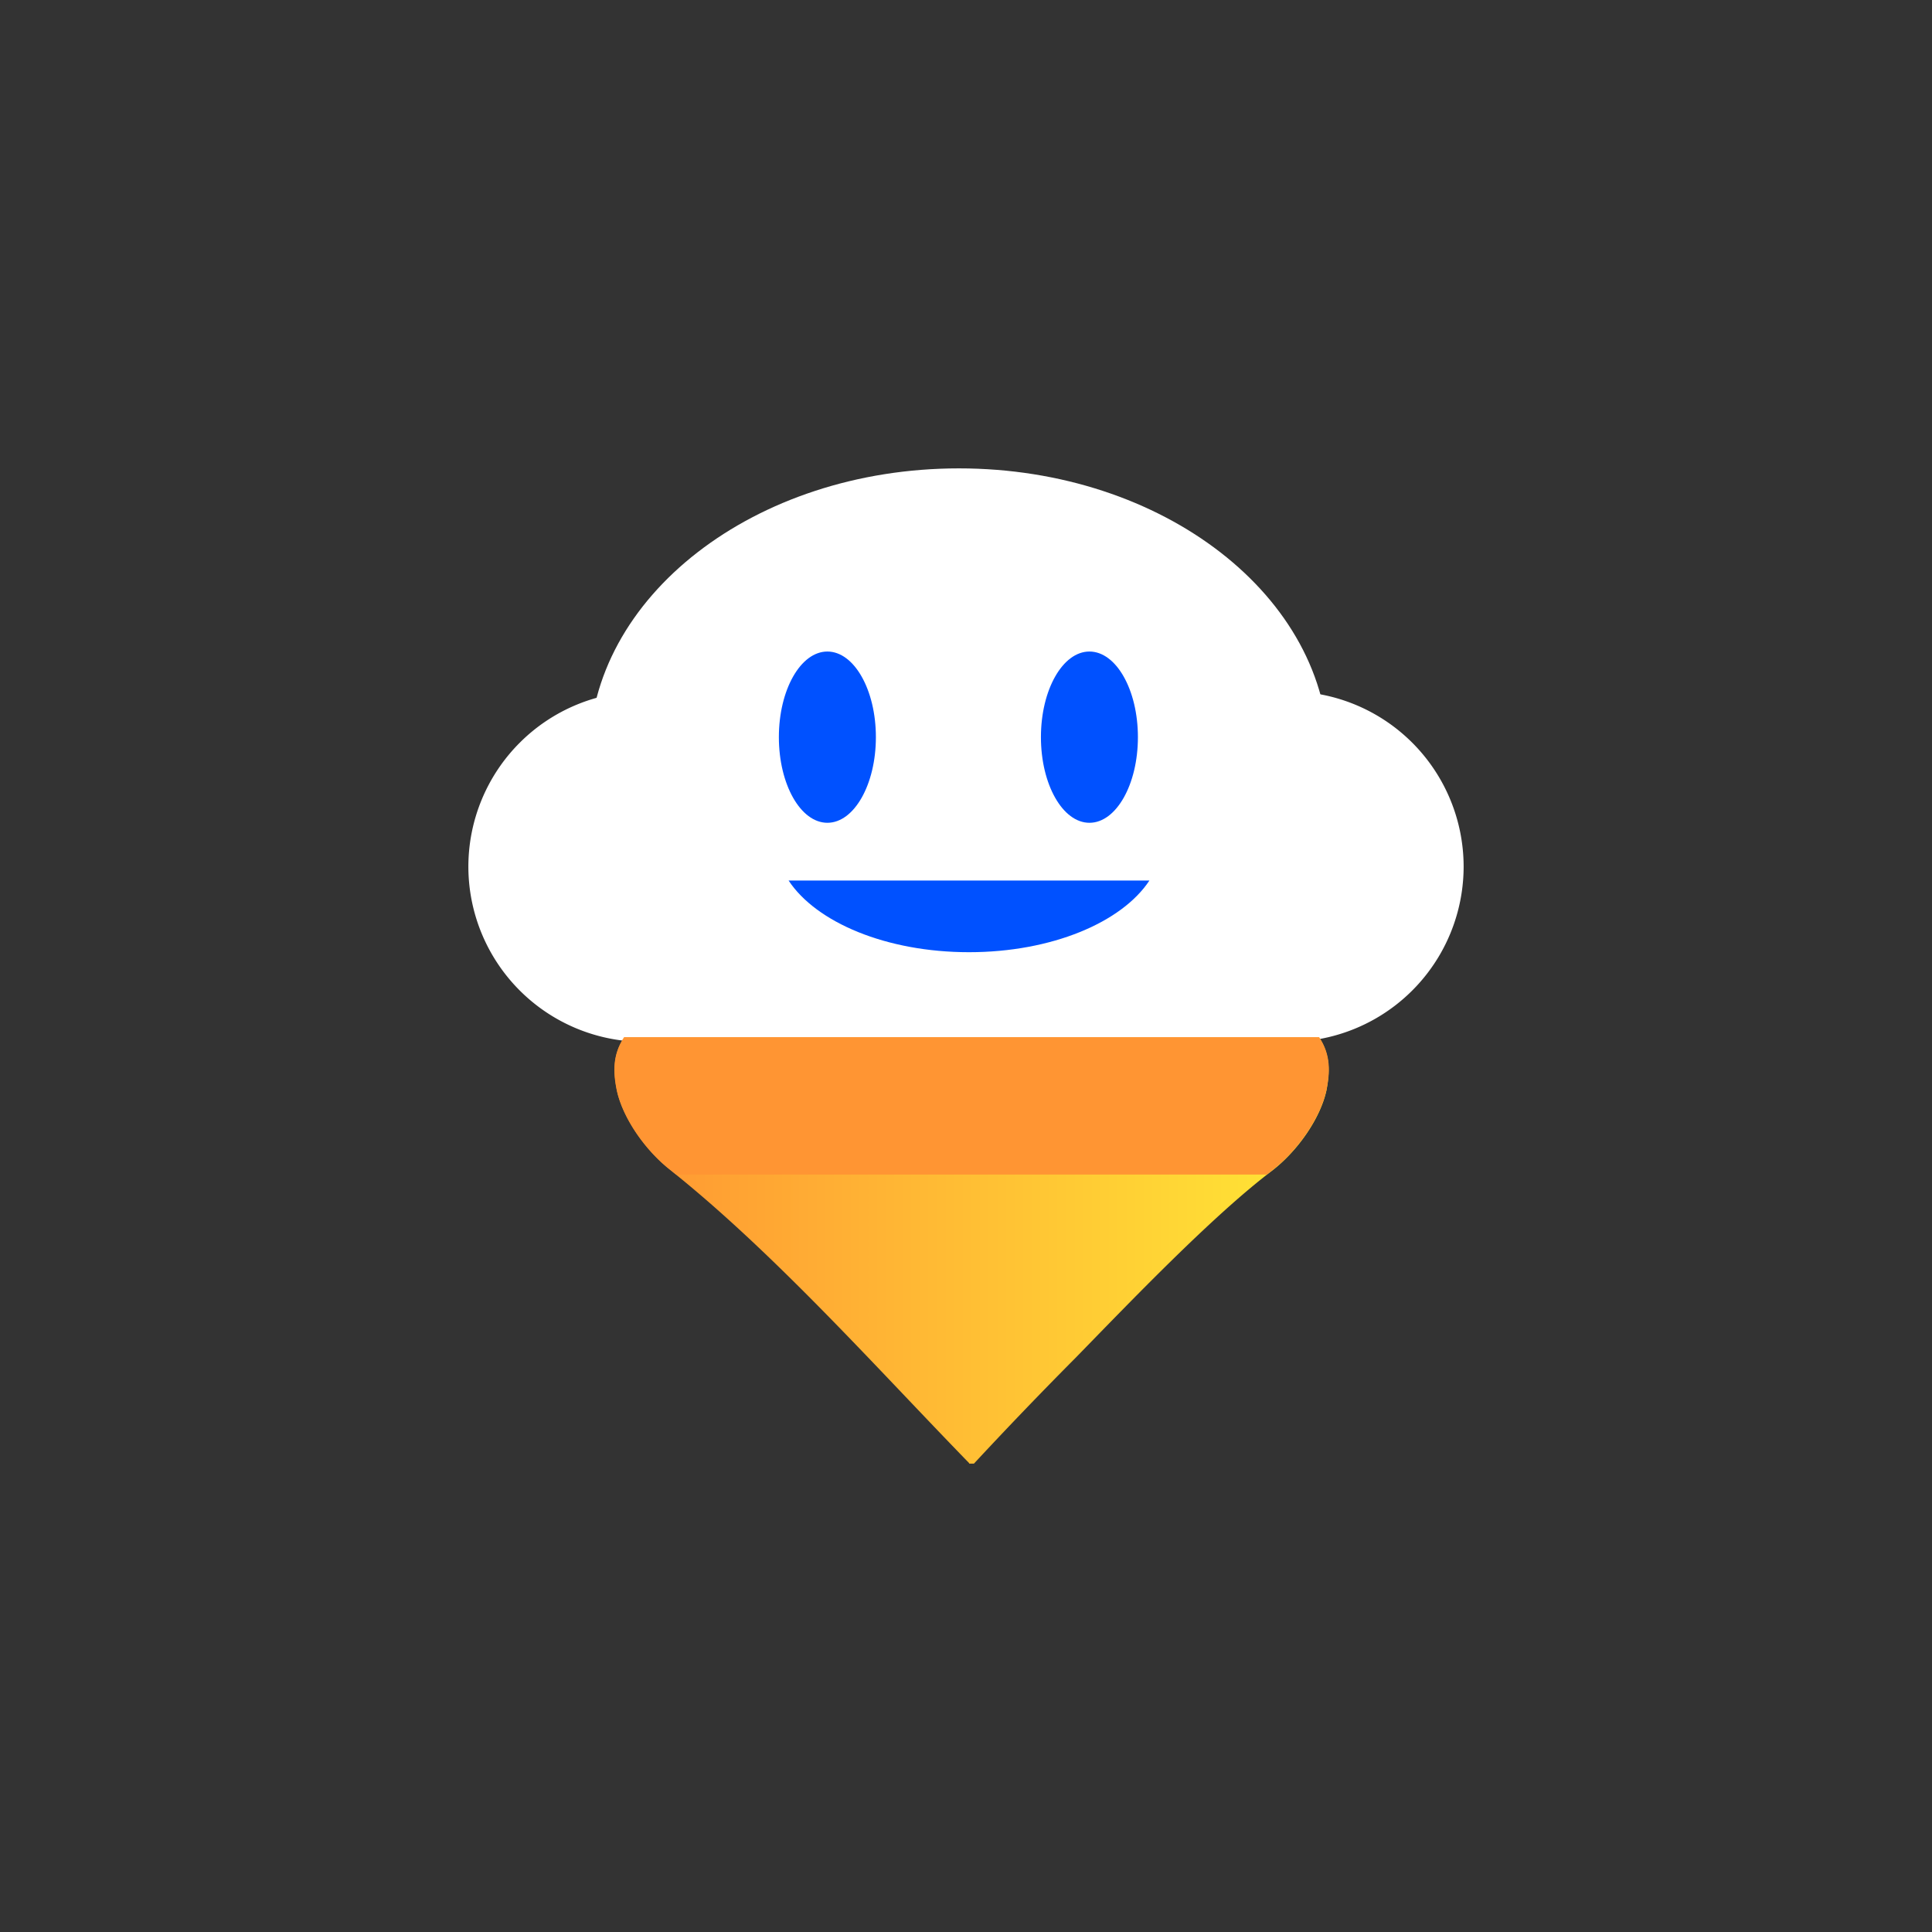 <svg width="56" height="56" fill="none" xmlns="http://www.w3.org/2000/svg"><rect width="100%" height="100%" fill="#333333" stroke="none"/><path d="M18.66 30.198a5.082 5.082 0 0 0 5.084-5.08 5.082 5.082 0 0 0-5.084-5.078 5.082 5.082 0 0 0-5.084 5.079 5.082 5.082 0 0 0 5.084 5.079ZM37.34 30.198a5.082 5.082 0 0 0 5.084-5.08 5.082 5.082 0 0 0-5.084-5.078 5.082 5.082 0 0 0-5.084 5.079 5.082 5.082 0 0 0 5.084 5.079Z" fill="#fff"/><path d="M27.796 30.198c5.92 0 10.717-3.72 10.717-8.311 0-4.59-4.798-8.311-10.717-8.311-5.919 0-10.717 3.72-10.717 8.31 0 4.591 4.798 8.312 10.717 8.312Z" fill="#fff"/><path d="M37.483 25.273h-18.94v4.925h18.94v-4.925Z" fill="#fff"/><path d="M28.096 42.414c-2.668-2.741-5.624-6.07-8.647-8.484-.723-.558-1.387-1.49-1.57-2.318-.106-.51-.135-1.03.212-1.54h20.144c.337.51.308 1.03.212 1.54-.183.827-.848 1.76-1.57 2.318-1.743 1.318-4.15 3.838-5.68 5.406a125.873 125.873 0 0 0-2.967 3.088h-.144l.01-.01Z" fill="url(#a)"/><path d="M23.982 23.849c.776 0 1.406-1.111 1.406-2.482 0-1.37-.63-2.482-1.406-2.482-.776 0-1.406 1.111-1.406 2.482 0 1.37.63 2.482 1.406 2.482ZM31.578 23.849c.776 0 1.405-1.111 1.405-2.482 0-1.37-.629-2.482-1.405-2.482-.777 0-1.406 1.111-1.406 2.482 0 1.37.63 2.482 1.406 2.482ZM22.858 25.523c.8 1.212 2.831 2.077 5.229 2.077s4.43-.865 5.229-2.077H22.858Z" fill="#0051FF"/><path d="M18.091 30.063c-.337.51-.308 1.03-.212 1.54.183.826.848 1.76 1.57 2.317.048.039.096.087.154.125h17.12l.154-.125c.722-.558 1.387-1.49 1.57-2.318.106-.51.134-1.03-.212-1.539H18.09Z" fill="#FF9533"/><defs><linearGradient id="a" x1="17.808" y1="36.248" x2="38.511" y2="36.248" gradientUnits="userSpaceOnUse"><stop stop-color="#FF9533"/><stop offset="1" stop-color="#FFE835"/></linearGradient></defs></svg>
